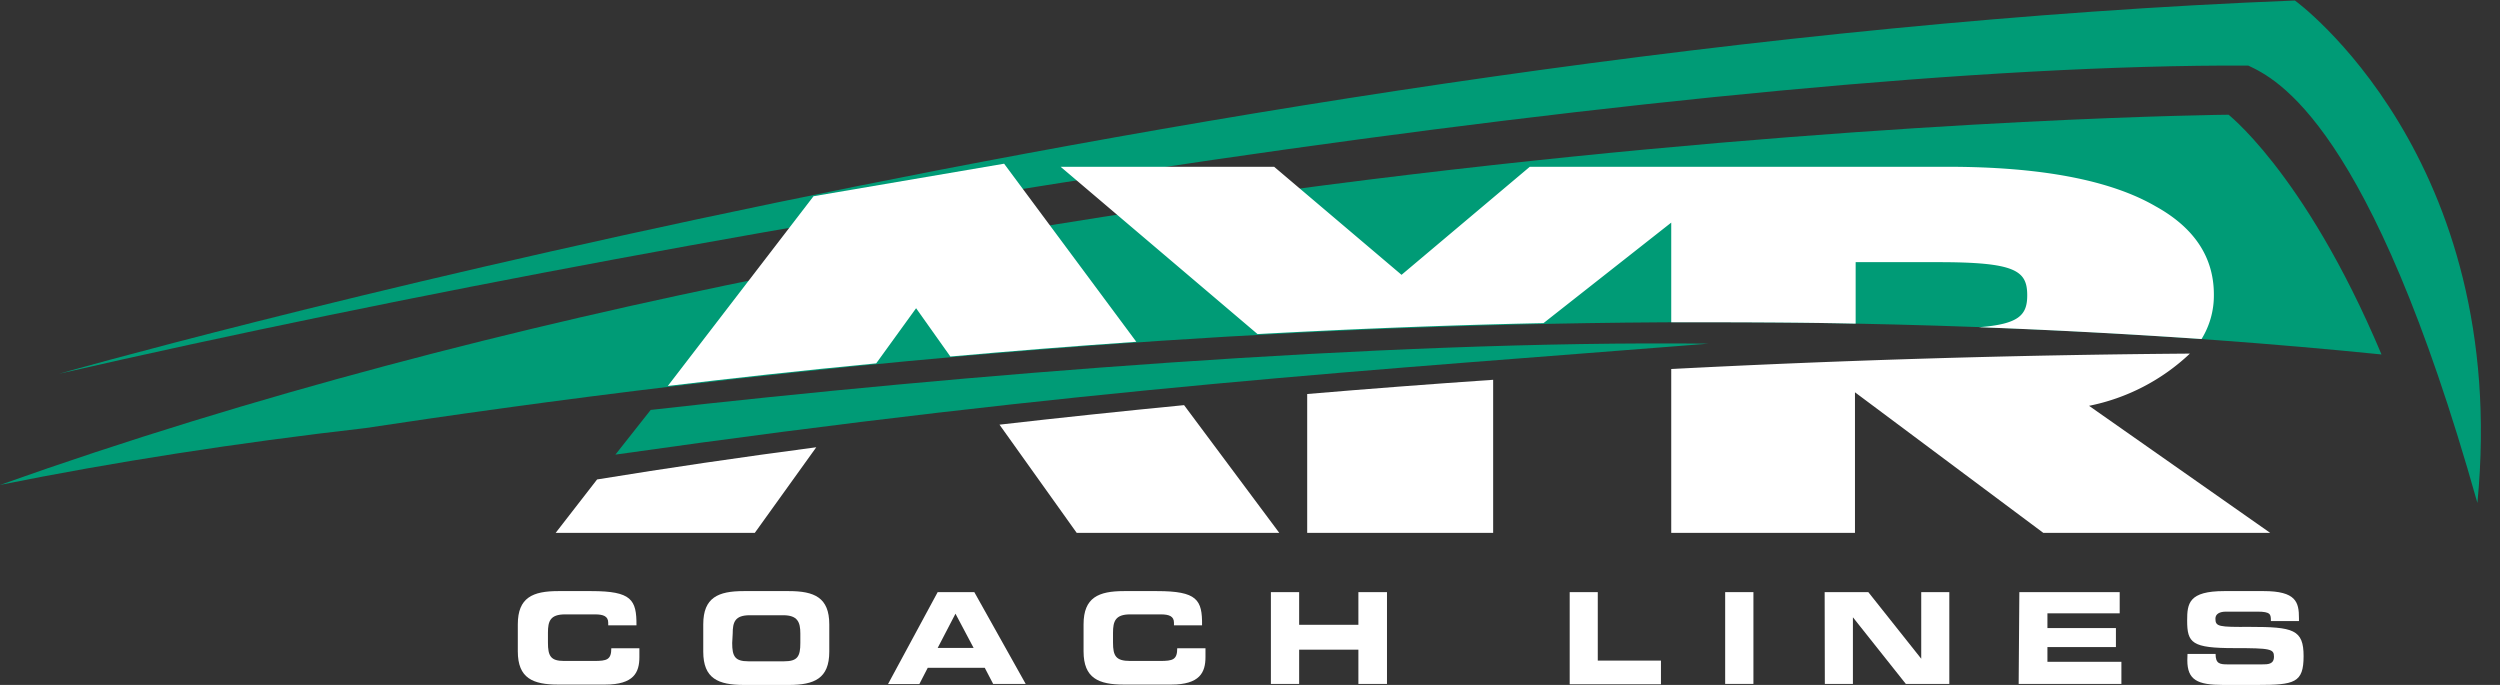 <svg id="Layer_1" data-name="Layer 1" xmlns="http://www.w3.org/2000/svg" viewBox="0 0 146 40"><rect x="0" y="0" width="146" height="40" fill="#333333" stroke="none"/><title>ayr-coach-lines-logo-mobile</title><path d="M21.34,25c17.89-2.7,66.56-9.45,117.74-4.3-4.57-10.86-9.28-14.26-8.93-14,0,0-71.18.63-130.15,21.62C6.54,27,13.75,25.87,21.34,25Z" fill="#009b76"/><path d="M38,23.94c17.69-2,42.51-4.08,61.78-3.87-19.35,1.54-36.43,2.57-63.84,6.48Z" fill="#009b76"/><path d="M144.68,29.37C138.43,7.17,132.92,4.6,131.3,3.83c-30.84-.14-87.82,8.83-127.86,18,0,0,68-19.35,130.58-21.8C134,0,146.63,9.18,144.68,29.37Z" fill="#009b76"/><path d="M30.24,36.46c0-1.57.88-1.94,2.36-1.94h1.94c2.34,0,2.64.5,2.63,2H35.52v-.15c0-.38-.28-.49-.77-.49H33c-.87,0-1,.4-1,1.07v.58c0,.78.16,1.07.94,1.07h1.76c.74,0,1-.07,1-.74h1.64v.51c0,.9-.32,1.61-2,1.61H32.6c-1.48,0-2.36-.37-2.36-1.94Z" fill="#fff"/><path d="M41.07,36.46c0-1.57.88-1.94,2.36-1.94h2.64c1.48,0,2.36.37,2.36,1.94v1.6c0,1.57-.88,1.94-2.36,1.94H43.43c-1.48,0-2.36-.37-2.36-1.94Zm1.69,1.09c0,.78.16,1.07.94,1.07h2.1c.78,0,.94-.29.94-1.07V37c0-.67-.16-1.07-1-1.07H43.79c-.87,0-1,.4-1,1.07Z" fill="#fff"/><path d="M54.76,34.58H56.9l3,5.36H58L57.51,39H54.18l-.49.95H51.86Zm0,3.26h2.1l-1.06-2Z" fill="#fff"/><path d="M63.28,36.46c0-1.57.88-1.94,2.36-1.94h1.93c2.34,0,2.65.5,2.63,2H68.56v-.15c0-.38-.28-.49-.77-.49H66c-.86,0-1,.4-1,1.07v.58c0,.78.17,1.07,1,1.07h1.75c.74,0,1-.07,1-.74h1.65v.51c0,.9-.33,1.61-2,1.61H65.64c-1.48,0-2.36-.37-2.36-1.94Z" fill="#fff"/><path d="M74.22,34.58h1.65v1.91h3.46V34.58H81v5.36H79.33v-2H75.87v2H74.22Z" fill="#fff"/><path d="M91.67,34.58h1.64v4H97v1.38H91.67Z" fill="#fff"/><path d="M100.75,34.58h1.65v5.36h-1.65Z" fill="#fff"/><path d="M106.56,34.58h2.55l3.09,3.89h0V34.58h1.64v5.36h-2.54l-3.09-3.89h0v3.89h-1.64Z" fill="#fff"/><path d="M117.93,34.58h5.86v1.24h-4.22v.86h4v1.11h-4v.86h4.32v1.29h-6Z" fill="#fff"/><path d="M127.75,38.19h1.64c0,.57.24.61.71.61h2c.34,0,.7,0,.7-.45s-.19-.5-2.31-.5c-2.48,0-2.76-.29-2.76-1.61,0-1,.09-1.72,2.17-1.72h2.29c1.9,0,2.07.64,2.07,1.58v.17h-1.64c0-.39,0-.55-.8-.55H130c-.37,0-.62.13-.62.41,0,.47.2.49,2,.48,2.55,0,3.15.15,3.15,1.71S134,40,131.83,40h-2c-1.49,0-2.09-.28-2.09-1.44Z" fill="#fff"/><path d="M76.34,31.12H87.2V22.18q-5.55.38-10.86.83Z" fill="#fff"/><path d="M53.5,18l2,2.82c3.46-.31,7.09-.6,10.86-.86L58.64,9.56l-11.13,1.9L39,22.54c3.73-.45,7.8-.9,12.17-1.32Z" fill="#fff"/><path d="M32.45,31.12H44.08l3.59-5Q41,27,34.87,28Z" fill="#fff"/><path d="M62.88,31.12H74.71l-5.56-7.46c-3.69.36-7.29.74-10.78,1.14Z" fill="#fff"/><path d="M127.89,20.65c-10.54.08-20.65.4-30.29.9v9.57h10.73s0-2.82,0-8.21l11,8.21h13.25L122,23.7A12,12,0,0,0,127.89,20.65Z" fill="#fff"/><path d="M125.89,12.05c-2.65-1.54-6.74-2.31-12.15-2.31H89.34l-7.49,6.31L74.41,9.74H61.94l11.5,9.77c5.35-.29,10.93-.52,16.7-.64L97.6,13v5.82c3.53,0,7.13,0,10.77.08,0-1.69,0-3,0-3.59h4.81c4.53,0,5.21.49,5.21,1.94,0,1.14-.47,1.68-2.82,1.86q6.42.24,13,.69a4.82,4.82,0,0,0,.72-2.57v-.06C129.28,15,128.13,13.29,125.89,12.05Z" fill="#fff"/></svg>